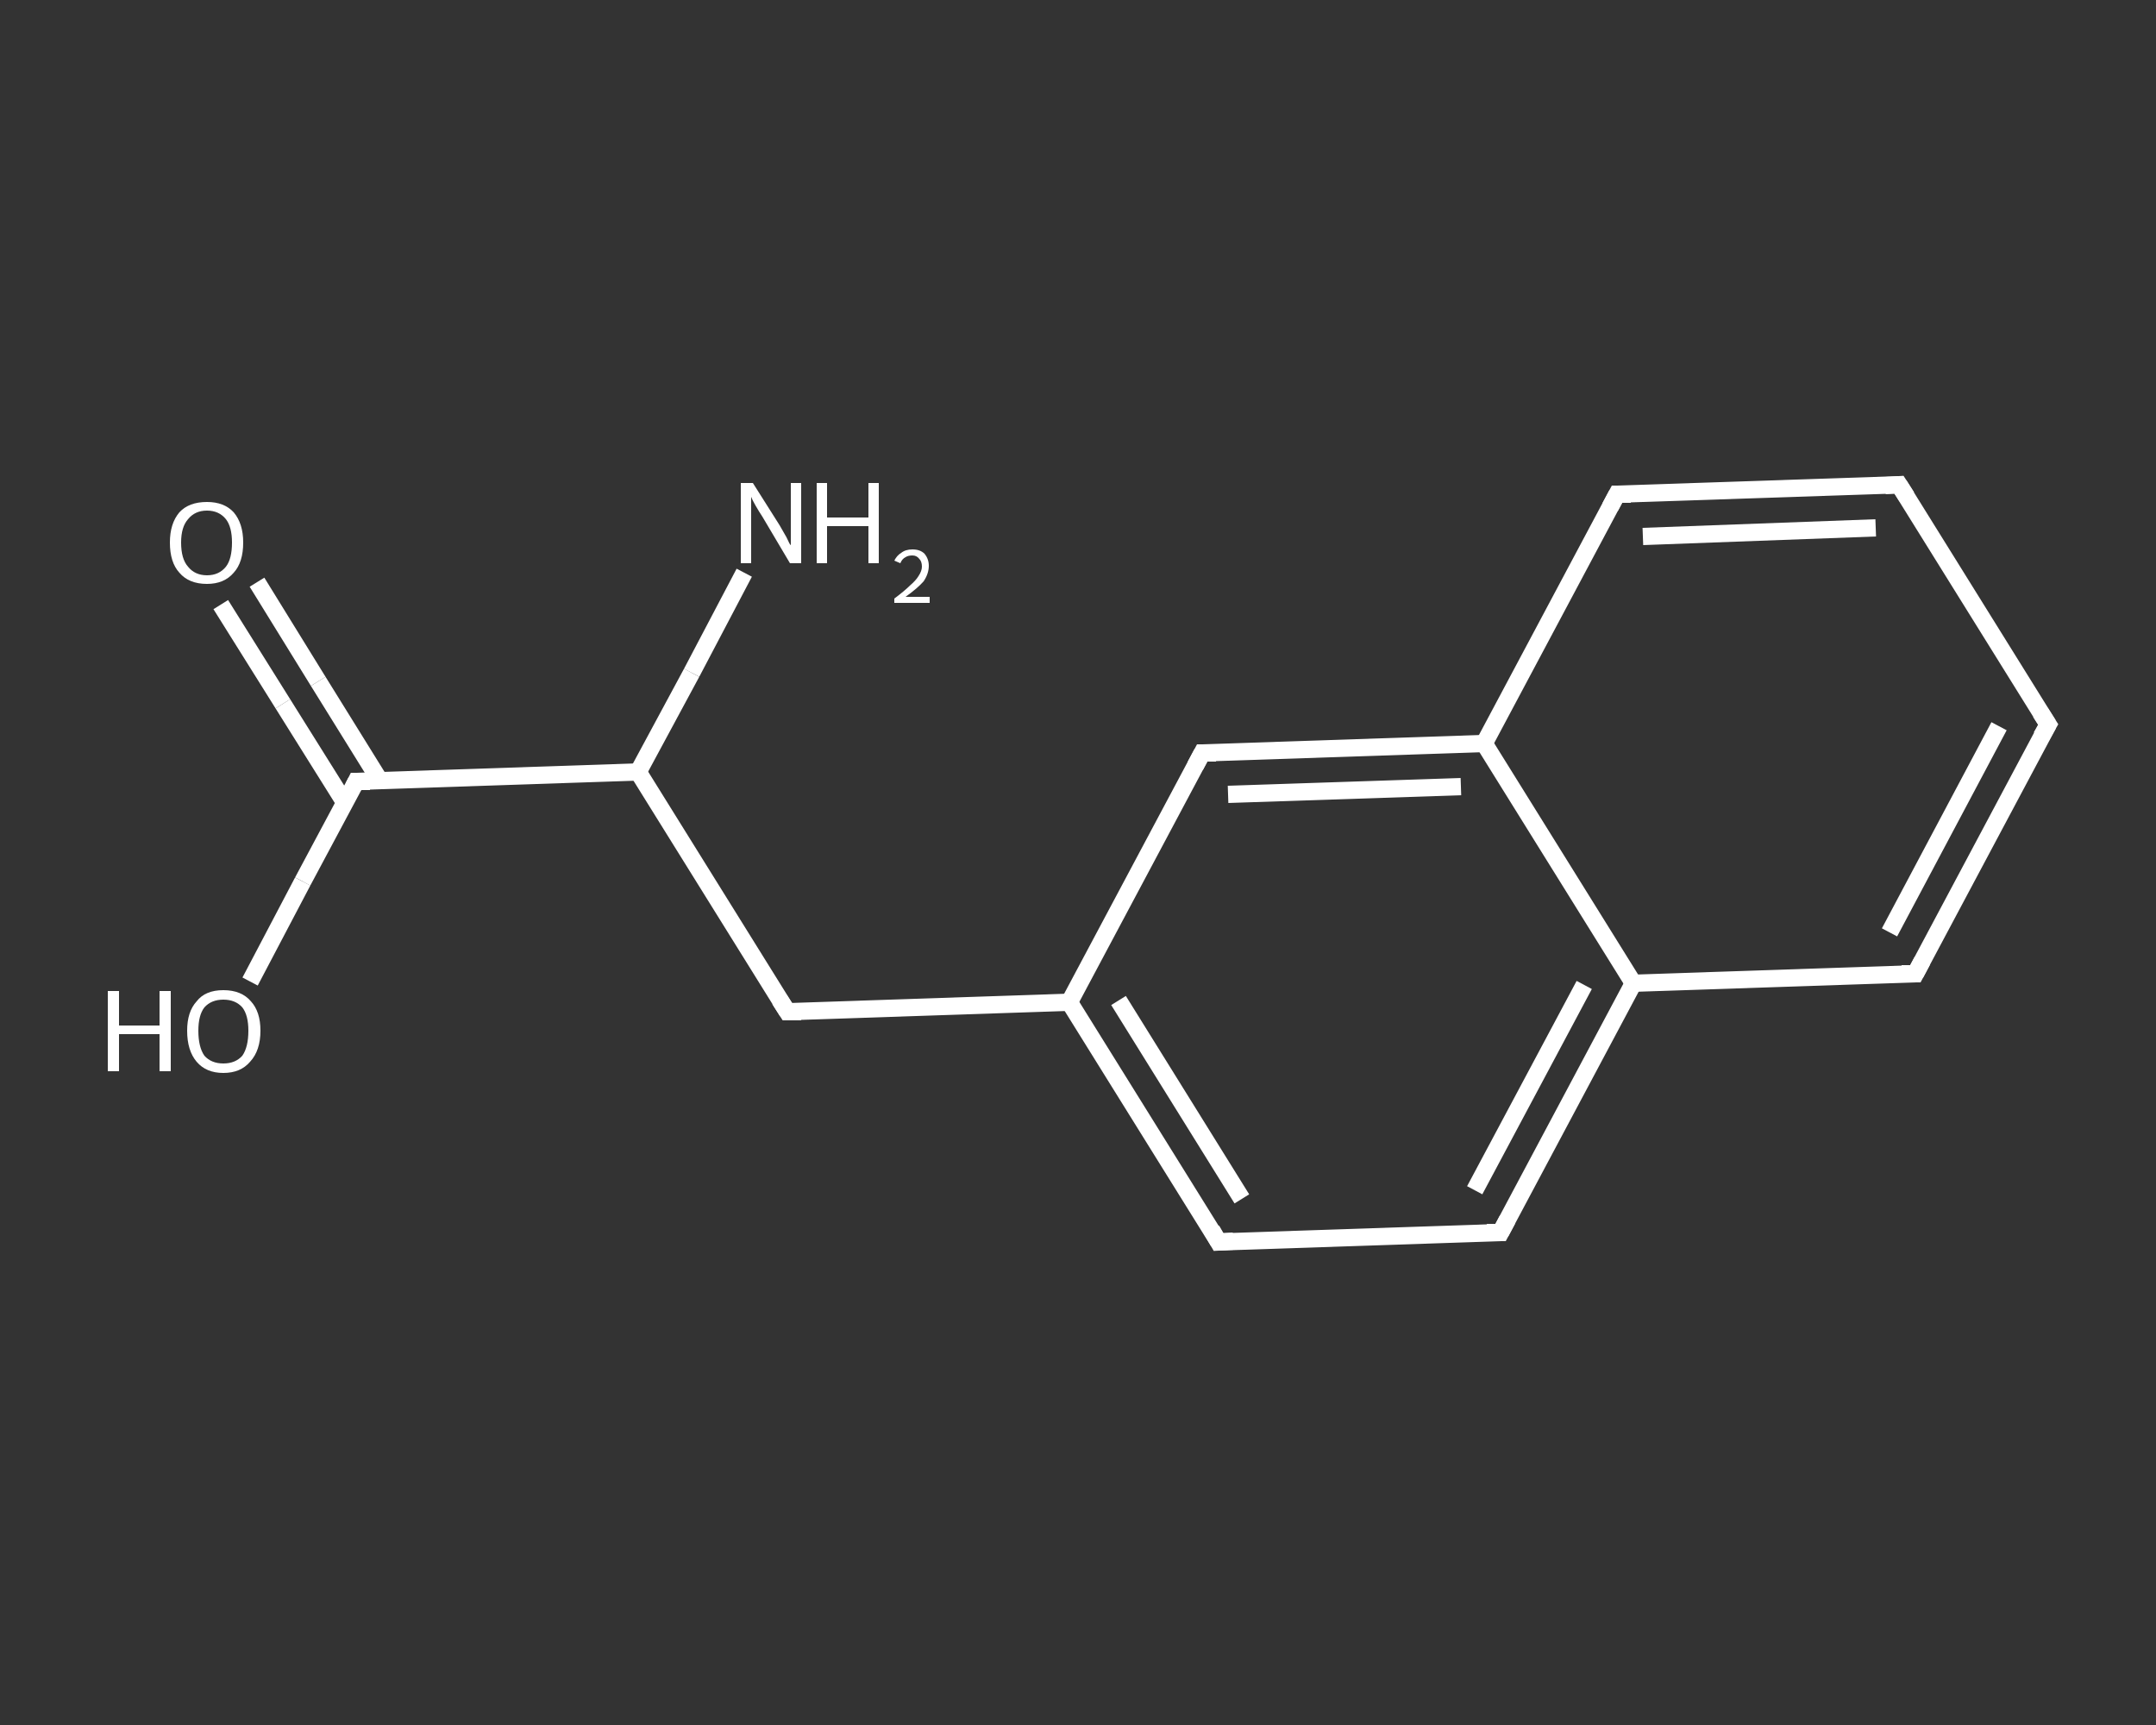 <?xml version='1.0' encoding='iso-8859-1'?>
<svg version='1.1' baseProfile='full'
              xmlns='http://www.w3.org/2000/svg'
                      xmlns:rdkit='http://www.rdkit.org/xml'
                      xmlns:xlink='http://www.w3.org/1999/xlink'
                  xml:space='preserve'
width='250px' height='200px' viewBox='0 0 250 200'>
<rect x="0" y="0" width="250" height="200" fill="#333333" stroke="none"/>
<!-- END OF HEADER -->
<rect style='opacity:1.0;fill:transparent;stroke:none' width='250.0' height='200.0' x='0.0' y='0.0'> </rect>
<path class='bond-0 atom-0 atom-1' d='M 86.3,66.4 L 80.2,78.0' style='fill:none;fill-rule:evenodd;stroke:#FFFFFF;stroke-width:2.0px;stroke-linecap:butt;stroke-linejoin:miter;stroke-opacity:1' />
<path class='bond-0 atom-0 atom-1' d='M 80.2,78.0 L 74.0,89.5' style='fill:none;fill-rule:evenodd;stroke:#FFFFFF;stroke-width:2.0px;stroke-linecap:butt;stroke-linejoin:miter;stroke-opacity:1' />
<path class='bond-1 atom-1 atom-2' d='M 74.0,89.5 L 91.3,117.3' style='fill:none;fill-rule:evenodd;stroke:#FFFFFF;stroke-width:2.0px;stroke-linecap:butt;stroke-linejoin:miter;stroke-opacity:1' />
<path class='bond-2 atom-2 atom-3' d='M 91.3,117.3 L 124.0,116.2' style='fill:none;fill-rule:evenodd;stroke:#FFFFFF;stroke-width:2.0px;stroke-linecap:butt;stroke-linejoin:miter;stroke-opacity:1' />
<path class='bond-3 atom-3 atom-4' d='M 124.0,116.2 L 141.3,144.0' style='fill:none;fill-rule:evenodd;stroke:#FFFFFF;stroke-width:2.0px;stroke-linecap:butt;stroke-linejoin:miter;stroke-opacity:1' />
<path class='bond-3 atom-3 atom-4' d='M 129.7,116.0 L 144.0,139.0' style='fill:none;fill-rule:evenodd;stroke:#FFFFFF;stroke-width:2.0px;stroke-linecap:butt;stroke-linejoin:miter;stroke-opacity:1' />
<path class='bond-4 atom-4 atom-5' d='M 141.3,144.0 L 174.0,142.9' style='fill:none;fill-rule:evenodd;stroke:#FFFFFF;stroke-width:2.0px;stroke-linecap:butt;stroke-linejoin:miter;stroke-opacity:1' />
<path class='bond-5 atom-5 atom-6' d='M 174.0,142.9 L 189.4,114.0' style='fill:none;fill-rule:evenodd;stroke:#FFFFFF;stroke-width:2.0px;stroke-linecap:butt;stroke-linejoin:miter;stroke-opacity:1' />
<path class='bond-5 atom-5 atom-6' d='M 171.0,138.0 L 183.7,114.2' style='fill:none;fill-rule:evenodd;stroke:#FFFFFF;stroke-width:2.0px;stroke-linecap:butt;stroke-linejoin:miter;stroke-opacity:1' />
<path class='bond-6 atom-6 atom-7' d='M 189.4,114.0 L 222.1,112.9' style='fill:none;fill-rule:evenodd;stroke:#FFFFFF;stroke-width:2.0px;stroke-linecap:butt;stroke-linejoin:miter;stroke-opacity:1' />
<path class='bond-7 atom-7 atom-8' d='M 222.1,112.9 L 237.5,84.0' style='fill:none;fill-rule:evenodd;stroke:#FFFFFF;stroke-width:2.0px;stroke-linecap:butt;stroke-linejoin:miter;stroke-opacity:1' />
<path class='bond-7 atom-7 atom-8' d='M 219.1,108.1 L 231.8,84.2' style='fill:none;fill-rule:evenodd;stroke:#FFFFFF;stroke-width:2.0px;stroke-linecap:butt;stroke-linejoin:miter;stroke-opacity:1' />
<path class='bond-8 atom-8 atom-9' d='M 237.5,84.0 L 220.2,56.2' style='fill:none;fill-rule:evenodd;stroke:#FFFFFF;stroke-width:2.0px;stroke-linecap:butt;stroke-linejoin:miter;stroke-opacity:1' />
<path class='bond-9 atom-9 atom-10' d='M 220.2,56.2 L 187.5,57.3' style='fill:none;fill-rule:evenodd;stroke:#FFFFFF;stroke-width:2.0px;stroke-linecap:butt;stroke-linejoin:miter;stroke-opacity:1' />
<path class='bond-9 atom-9 atom-10' d='M 217.5,61.2 L 190.5,62.2' style='fill:none;fill-rule:evenodd;stroke:#FFFFFF;stroke-width:2.0px;stroke-linecap:butt;stroke-linejoin:miter;stroke-opacity:1' />
<path class='bond-10 atom-10 atom-11' d='M 187.5,57.3 L 172.1,86.2' style='fill:none;fill-rule:evenodd;stroke:#FFFFFF;stroke-width:2.0px;stroke-linecap:butt;stroke-linejoin:miter;stroke-opacity:1' />
<path class='bond-11 atom-11 atom-12' d='M 172.1,86.2 L 139.4,87.3' style='fill:none;fill-rule:evenodd;stroke:#FFFFFF;stroke-width:2.0px;stroke-linecap:butt;stroke-linejoin:miter;stroke-opacity:1' />
<path class='bond-11 atom-11 atom-12' d='M 169.4,91.2 L 142.4,92.1' style='fill:none;fill-rule:evenodd;stroke:#FFFFFF;stroke-width:2.0px;stroke-linecap:butt;stroke-linejoin:miter;stroke-opacity:1' />
<path class='bond-12 atom-1 atom-13' d='M 74.0,89.5 L 41.3,90.6' style='fill:none;fill-rule:evenodd;stroke:#FFFFFF;stroke-width:2.0px;stroke-linecap:butt;stroke-linejoin:miter;stroke-opacity:1' />
<path class='bond-13 atom-13 atom-14' d='M 44.1,90.6 L 36.9,79.0' style='fill:none;fill-rule:evenodd;stroke:#FFFFFF;stroke-width:2.0px;stroke-linecap:butt;stroke-linejoin:miter;stroke-opacity:1' />
<path class='bond-13 atom-13 atom-14' d='M 36.9,79.0 L 29.8,67.5' style='fill:none;fill-rule:evenodd;stroke:#FFFFFF;stroke-width:2.0px;stroke-linecap:butt;stroke-linejoin:miter;stroke-opacity:1' />
<path class='bond-13 atom-13 atom-14' d='M 40.0,93.1 L 32.8,81.6' style='fill:none;fill-rule:evenodd;stroke:#FFFFFF;stroke-width:2.0px;stroke-linecap:butt;stroke-linejoin:miter;stroke-opacity:1' />
<path class='bond-13 atom-13 atom-14' d='M 32.8,81.6 L 25.6,70.1' style='fill:none;fill-rule:evenodd;stroke:#FFFFFF;stroke-width:2.0px;stroke-linecap:butt;stroke-linejoin:miter;stroke-opacity:1' />
<path class='bond-14 atom-13 atom-15' d='M 41.3,90.6 L 35.1,102.2' style='fill:none;fill-rule:evenodd;stroke:#FFFFFF;stroke-width:2.0px;stroke-linecap:butt;stroke-linejoin:miter;stroke-opacity:1' />
<path class='bond-14 atom-13 atom-15' d='M 35.1,102.2 L 29.0,113.8' style='fill:none;fill-rule:evenodd;stroke:#FFFFFF;stroke-width:2.0px;stroke-linecap:butt;stroke-linejoin:miter;stroke-opacity:1' />
<path class='bond-15 atom-12 atom-3' d='M 139.4,87.3 L 124.0,116.2' style='fill:none;fill-rule:evenodd;stroke:#FFFFFF;stroke-width:2.0px;stroke-linecap:butt;stroke-linejoin:miter;stroke-opacity:1' />
<path class='bond-16 atom-11 atom-6' d='M 172.1,86.2 L 189.4,114.0' style='fill:none;fill-rule:evenodd;stroke:#FFFFFF;stroke-width:2.0px;stroke-linecap:butt;stroke-linejoin:miter;stroke-opacity:1' />
<path d='M 90.4,115.9 L 91.3,117.3 L 92.9,117.3' style='fill:none;stroke:#FFFFFF;stroke-width:2.0px;stroke-linecap:butt;stroke-linejoin:miter;stroke-opacity:1;' />
<path d='M 140.5,142.6 L 141.3,144.0 L 143.0,143.9' style='fill:none;stroke:#FFFFFF;stroke-width:2.0px;stroke-linecap:butt;stroke-linejoin:miter;stroke-opacity:1;' />
<path d='M 172.4,142.9 L 174.0,142.9 L 174.8,141.4' style='fill:none;stroke:#FFFFFF;stroke-width:2.0px;stroke-linecap:butt;stroke-linejoin:miter;stroke-opacity:1;' />
<path d='M 220.5,112.9 L 222.1,112.9 L 222.9,111.4' style='fill:none;stroke:#FFFFFF;stroke-width:2.0px;stroke-linecap:butt;stroke-linejoin:miter;stroke-opacity:1;' />
<path d='M 236.7,85.4 L 237.5,84.0 L 236.6,82.6' style='fill:none;stroke:#FFFFFF;stroke-width:2.0px;stroke-linecap:butt;stroke-linejoin:miter;stroke-opacity:1;' />
<path d='M 221.1,57.6 L 220.2,56.2 L 218.6,56.3' style='fill:none;stroke:#FFFFFF;stroke-width:2.0px;stroke-linecap:butt;stroke-linejoin:miter;stroke-opacity:1;' />
<path d='M 189.1,57.3 L 187.5,57.3 L 186.7,58.8' style='fill:none;stroke:#FFFFFF;stroke-width:2.0px;stroke-linecap:butt;stroke-linejoin:miter;stroke-opacity:1;' />
<path d='M 141.0,87.3 L 139.4,87.3 L 138.6,88.8' style='fill:none;stroke:#FFFFFF;stroke-width:2.0px;stroke-linecap:butt;stroke-linejoin:miter;stroke-opacity:1;' />
<path d='M 42.9,90.6 L 41.3,90.6 L 41.0,91.2' style='fill:none;stroke:#FFFFFF;stroke-width:2.0px;stroke-linecap:butt;stroke-linejoin:miter;stroke-opacity:1;' />
<path class='atom-0' d='M 87.3 56.0
L 90.4 60.9
Q 90.7 61.4, 91.2 62.3
Q 91.6 63.2, 91.7 63.2
L 91.7 56.0
L 92.9 56.0
L 92.9 65.3
L 91.6 65.3
L 88.4 59.9
Q 88.0 59.3, 87.6 58.6
Q 87.2 57.9, 87.1 57.6
L 87.1 65.3
L 85.9 65.3
L 85.9 56.0
L 87.3 56.0
' fill='#FFFFFF'/>
<path class='atom-0' d='M 94.7 56.0
L 95.9 56.0
L 95.9 60.0
L 100.7 60.0
L 100.7 56.0
L 101.9 56.0
L 101.9 65.3
L 100.7 65.3
L 100.7 61.0
L 95.9 61.0
L 95.9 65.3
L 94.7 65.3
L 94.7 56.0
' fill='#FFFFFF'/>
<path class='atom-0' d='M 103.7 65.0
Q 104.0 64.4, 104.5 64.1
Q 105.0 63.7, 105.8 63.7
Q 106.7 63.7, 107.2 64.2
Q 107.7 64.8, 107.7 65.6
Q 107.7 66.5, 107.1 67.4
Q 106.4 68.2, 105.0 69.2
L 107.8 69.2
L 107.8 69.9
L 103.7 69.9
L 103.7 69.4
Q 104.9 68.5, 105.5 67.9
Q 106.2 67.3, 106.5 66.8
Q 106.9 66.2, 106.9 65.7
Q 106.9 65.1, 106.6 64.8
Q 106.3 64.4, 105.8 64.4
Q 105.3 64.4, 105.0 64.6
Q 104.6 64.8, 104.4 65.3
L 103.7 65.0
' fill='#FFFFFF'/>
<path class='atom-14' d='M 19.7 62.9
Q 19.7 60.7, 20.8 59.4
Q 21.9 58.2, 24.0 58.2
Q 26.0 58.2, 27.1 59.4
Q 28.2 60.7, 28.2 62.9
Q 28.2 65.2, 27.1 66.4
Q 26.0 67.7, 24.0 67.7
Q 21.9 67.7, 20.8 66.4
Q 19.7 65.2, 19.7 62.9
M 24.0 66.7
Q 25.4 66.7, 26.2 65.7
Q 26.9 64.8, 26.9 62.9
Q 26.9 61.1, 26.2 60.2
Q 25.4 59.2, 24.0 59.2
Q 22.6 59.2, 21.8 60.2
Q 21.0 61.1, 21.0 62.9
Q 21.0 64.8, 21.8 65.7
Q 22.6 66.7, 24.0 66.7
' fill='#FFFFFF'/>
<path class='atom-15' d='M 12.5 114.9
L 13.8 114.9
L 13.8 118.9
L 18.5 118.9
L 18.5 114.9
L 19.8 114.9
L 19.8 124.2
L 18.5 124.2
L 18.5 119.9
L 13.8 119.9
L 13.8 124.2
L 12.5 124.2
L 12.5 114.9
' fill='#FFFFFF'/>
<path class='atom-15' d='M 21.7 119.5
Q 21.7 117.3, 22.8 116.1
Q 23.8 114.8, 25.9 114.8
Q 28.0 114.8, 29.1 116.1
Q 30.2 117.3, 30.2 119.5
Q 30.2 121.8, 29.0 123.1
Q 27.9 124.4, 25.9 124.4
Q 23.9 124.4, 22.8 123.1
Q 21.7 121.8, 21.7 119.5
M 25.9 123.3
Q 27.3 123.3, 28.1 122.4
Q 28.8 121.4, 28.8 119.5
Q 28.8 117.7, 28.1 116.8
Q 27.3 115.9, 25.9 115.9
Q 24.5 115.9, 23.7 116.8
Q 23.0 117.7, 23.0 119.5
Q 23.0 121.4, 23.7 122.4
Q 24.5 123.3, 25.9 123.3
' fill='#FFFFFF'/>
</svg>
